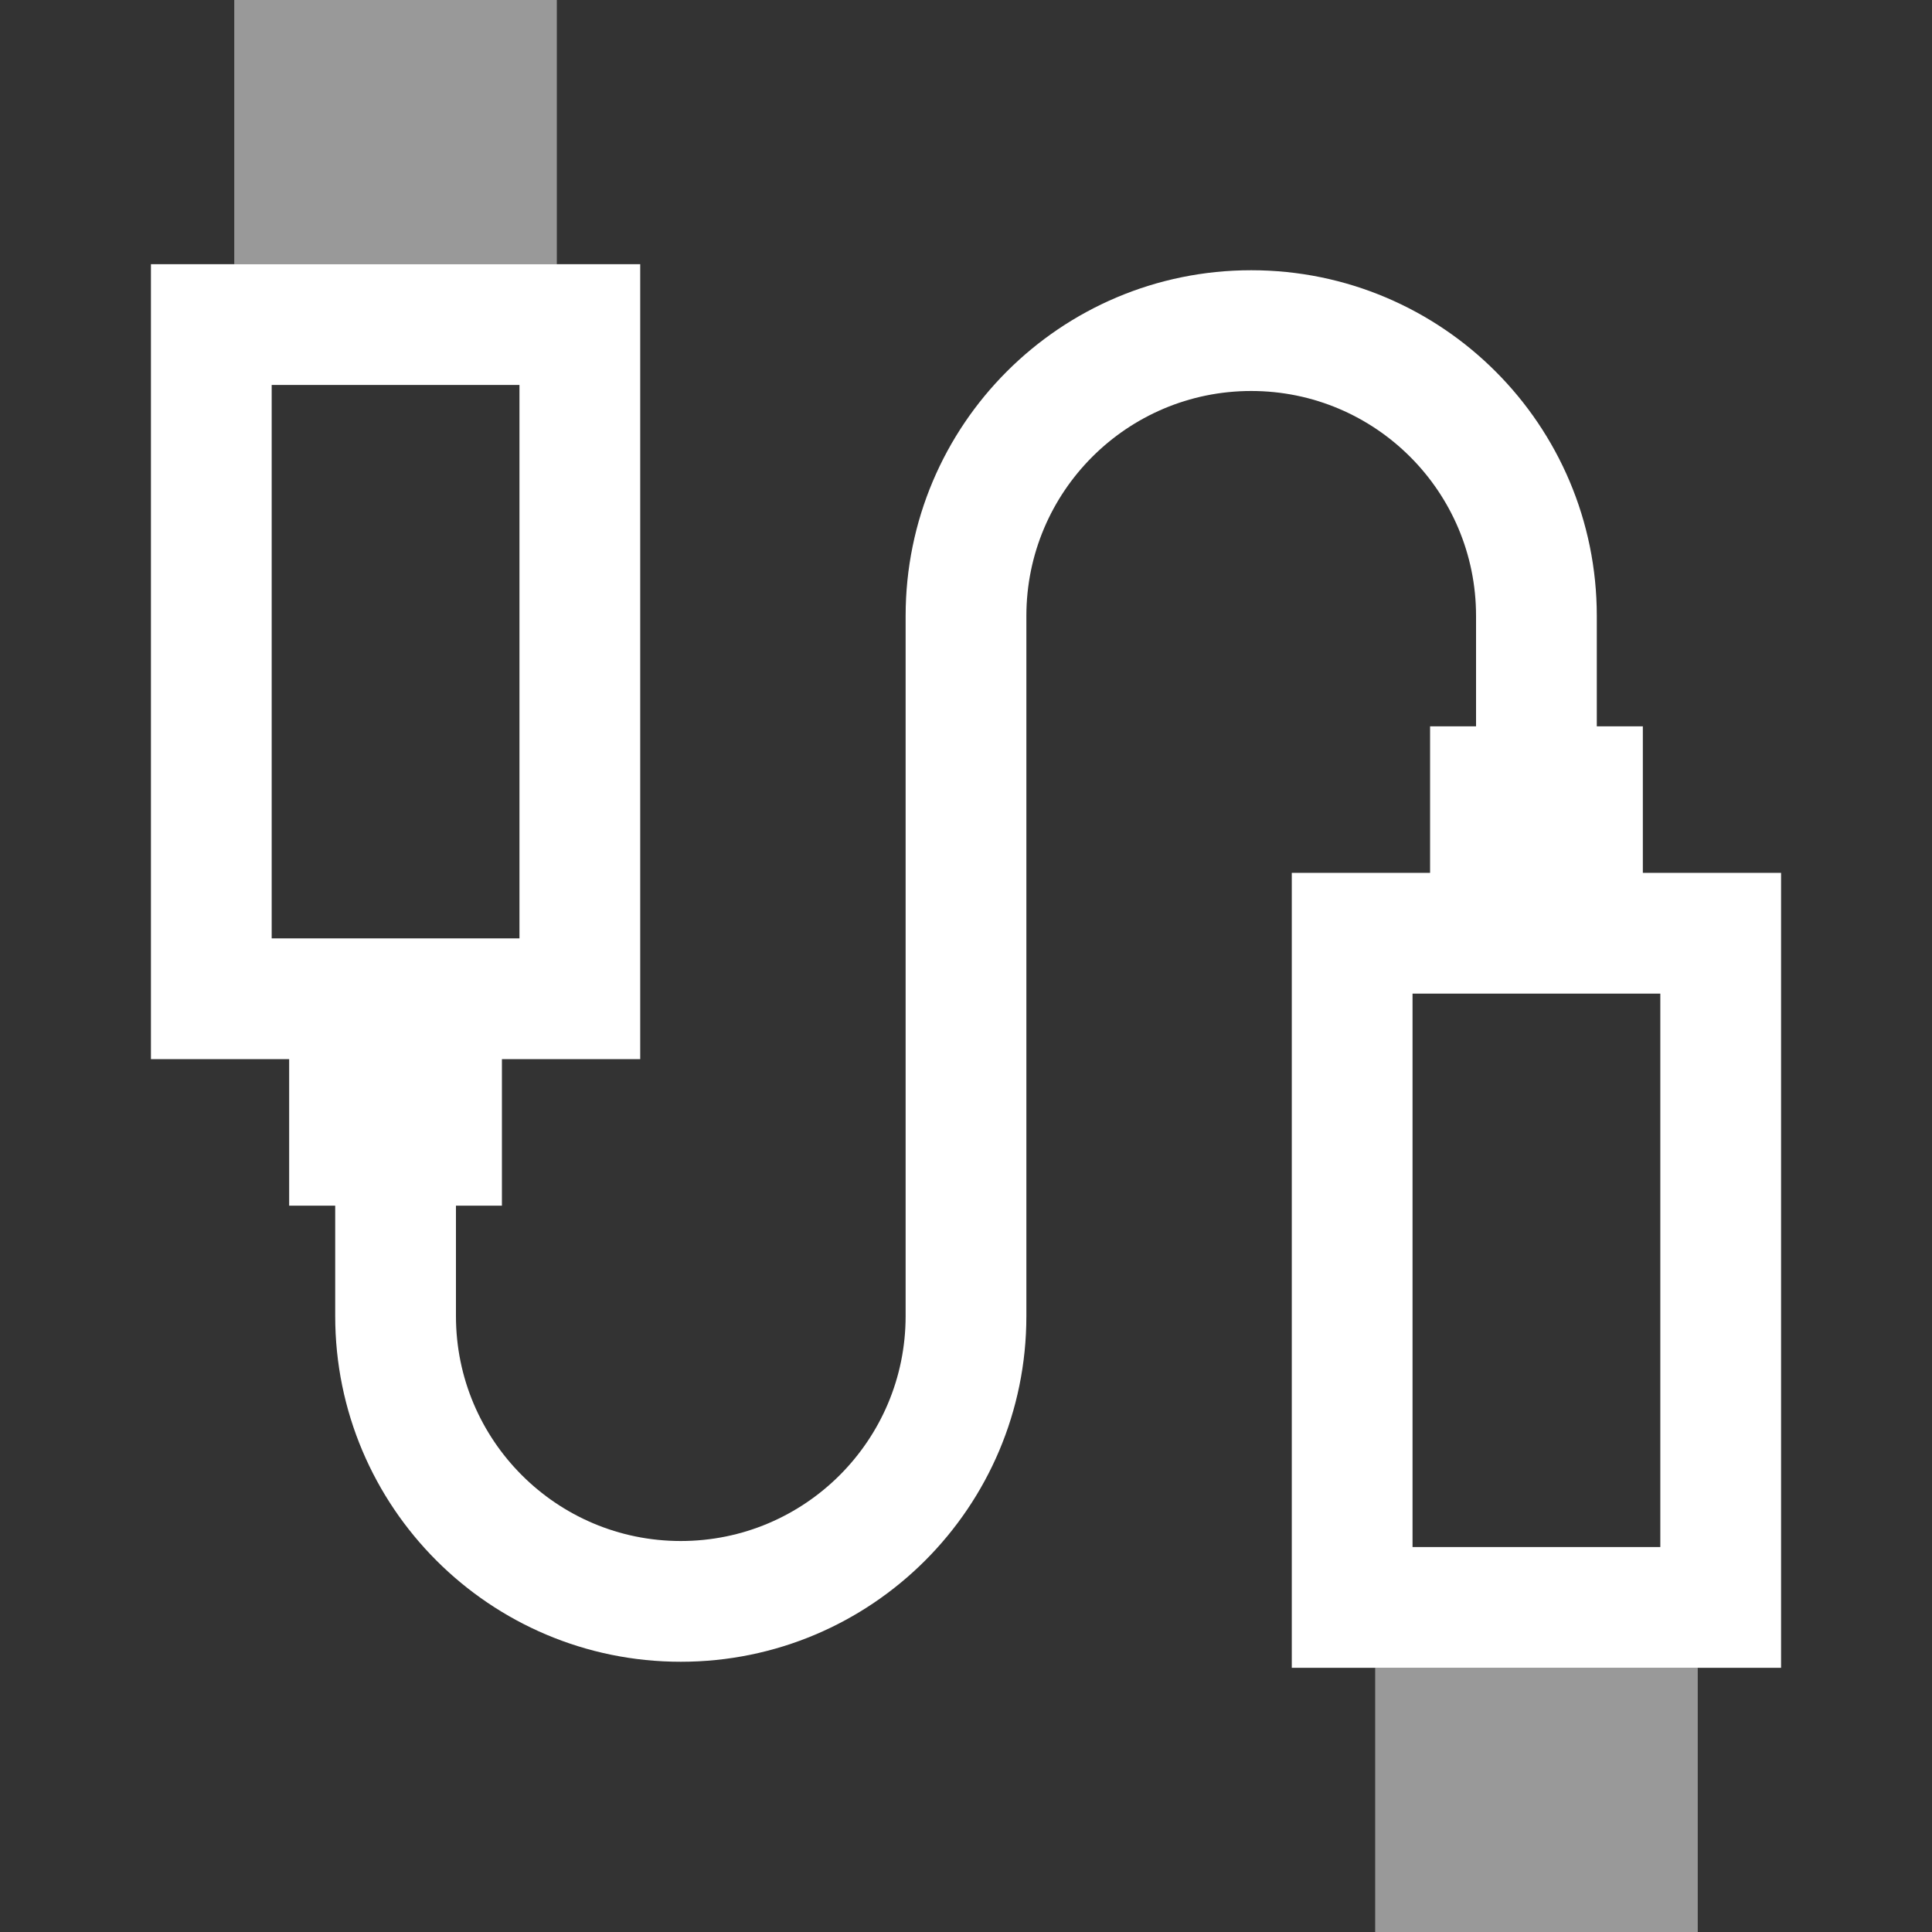 <svg width="24" height="24" viewBox="0 0 24 24" fill="none" xmlns="http://www.w3.org/2000/svg">
<rect x="0" y="0" width="24" height="24" fill="#333333" stroke="none"/>
<path d="M2.91 3.282H6.917V0H2.91V3.282Z" fill="white" fill-opacity="0.5"/>
<path d="M17.083 20.718H21.09V24H17.083V20.718Z" fill="white" fill-opacity="0.5"/>
<path fill-rule="evenodd" clip-rule="evenodd" d="M7.953 3.282H1.875V13.157H3.592V14.977H4.164V16.349C4.164 18.721 6.086 20.643 8.457 20.643C10.828 20.643 12.75 18.721 12.75 16.349V7.651C12.75 6.108 14.001 4.857 15.543 4.857C17.086 4.857 18.336 6.108 18.336 7.651V9.023H17.765V10.843H16.047V20.718H22.125V10.843H20.408V9.023H19.836V7.651C19.836 5.279 17.914 3.357 15.543 3.357C13.172 3.357 11.25 5.279 11.25 7.651V16.349C11.25 17.892 9.999 19.143 8.457 19.143C6.914 19.143 5.664 17.892 5.664 16.349V14.977H6.235V13.157H7.953V3.282ZM3.375 11.657V4.782H6.453V11.657H3.375ZM17.547 12.343V19.218H20.625V12.343H17.547Z" fill="white"/>
</svg>
